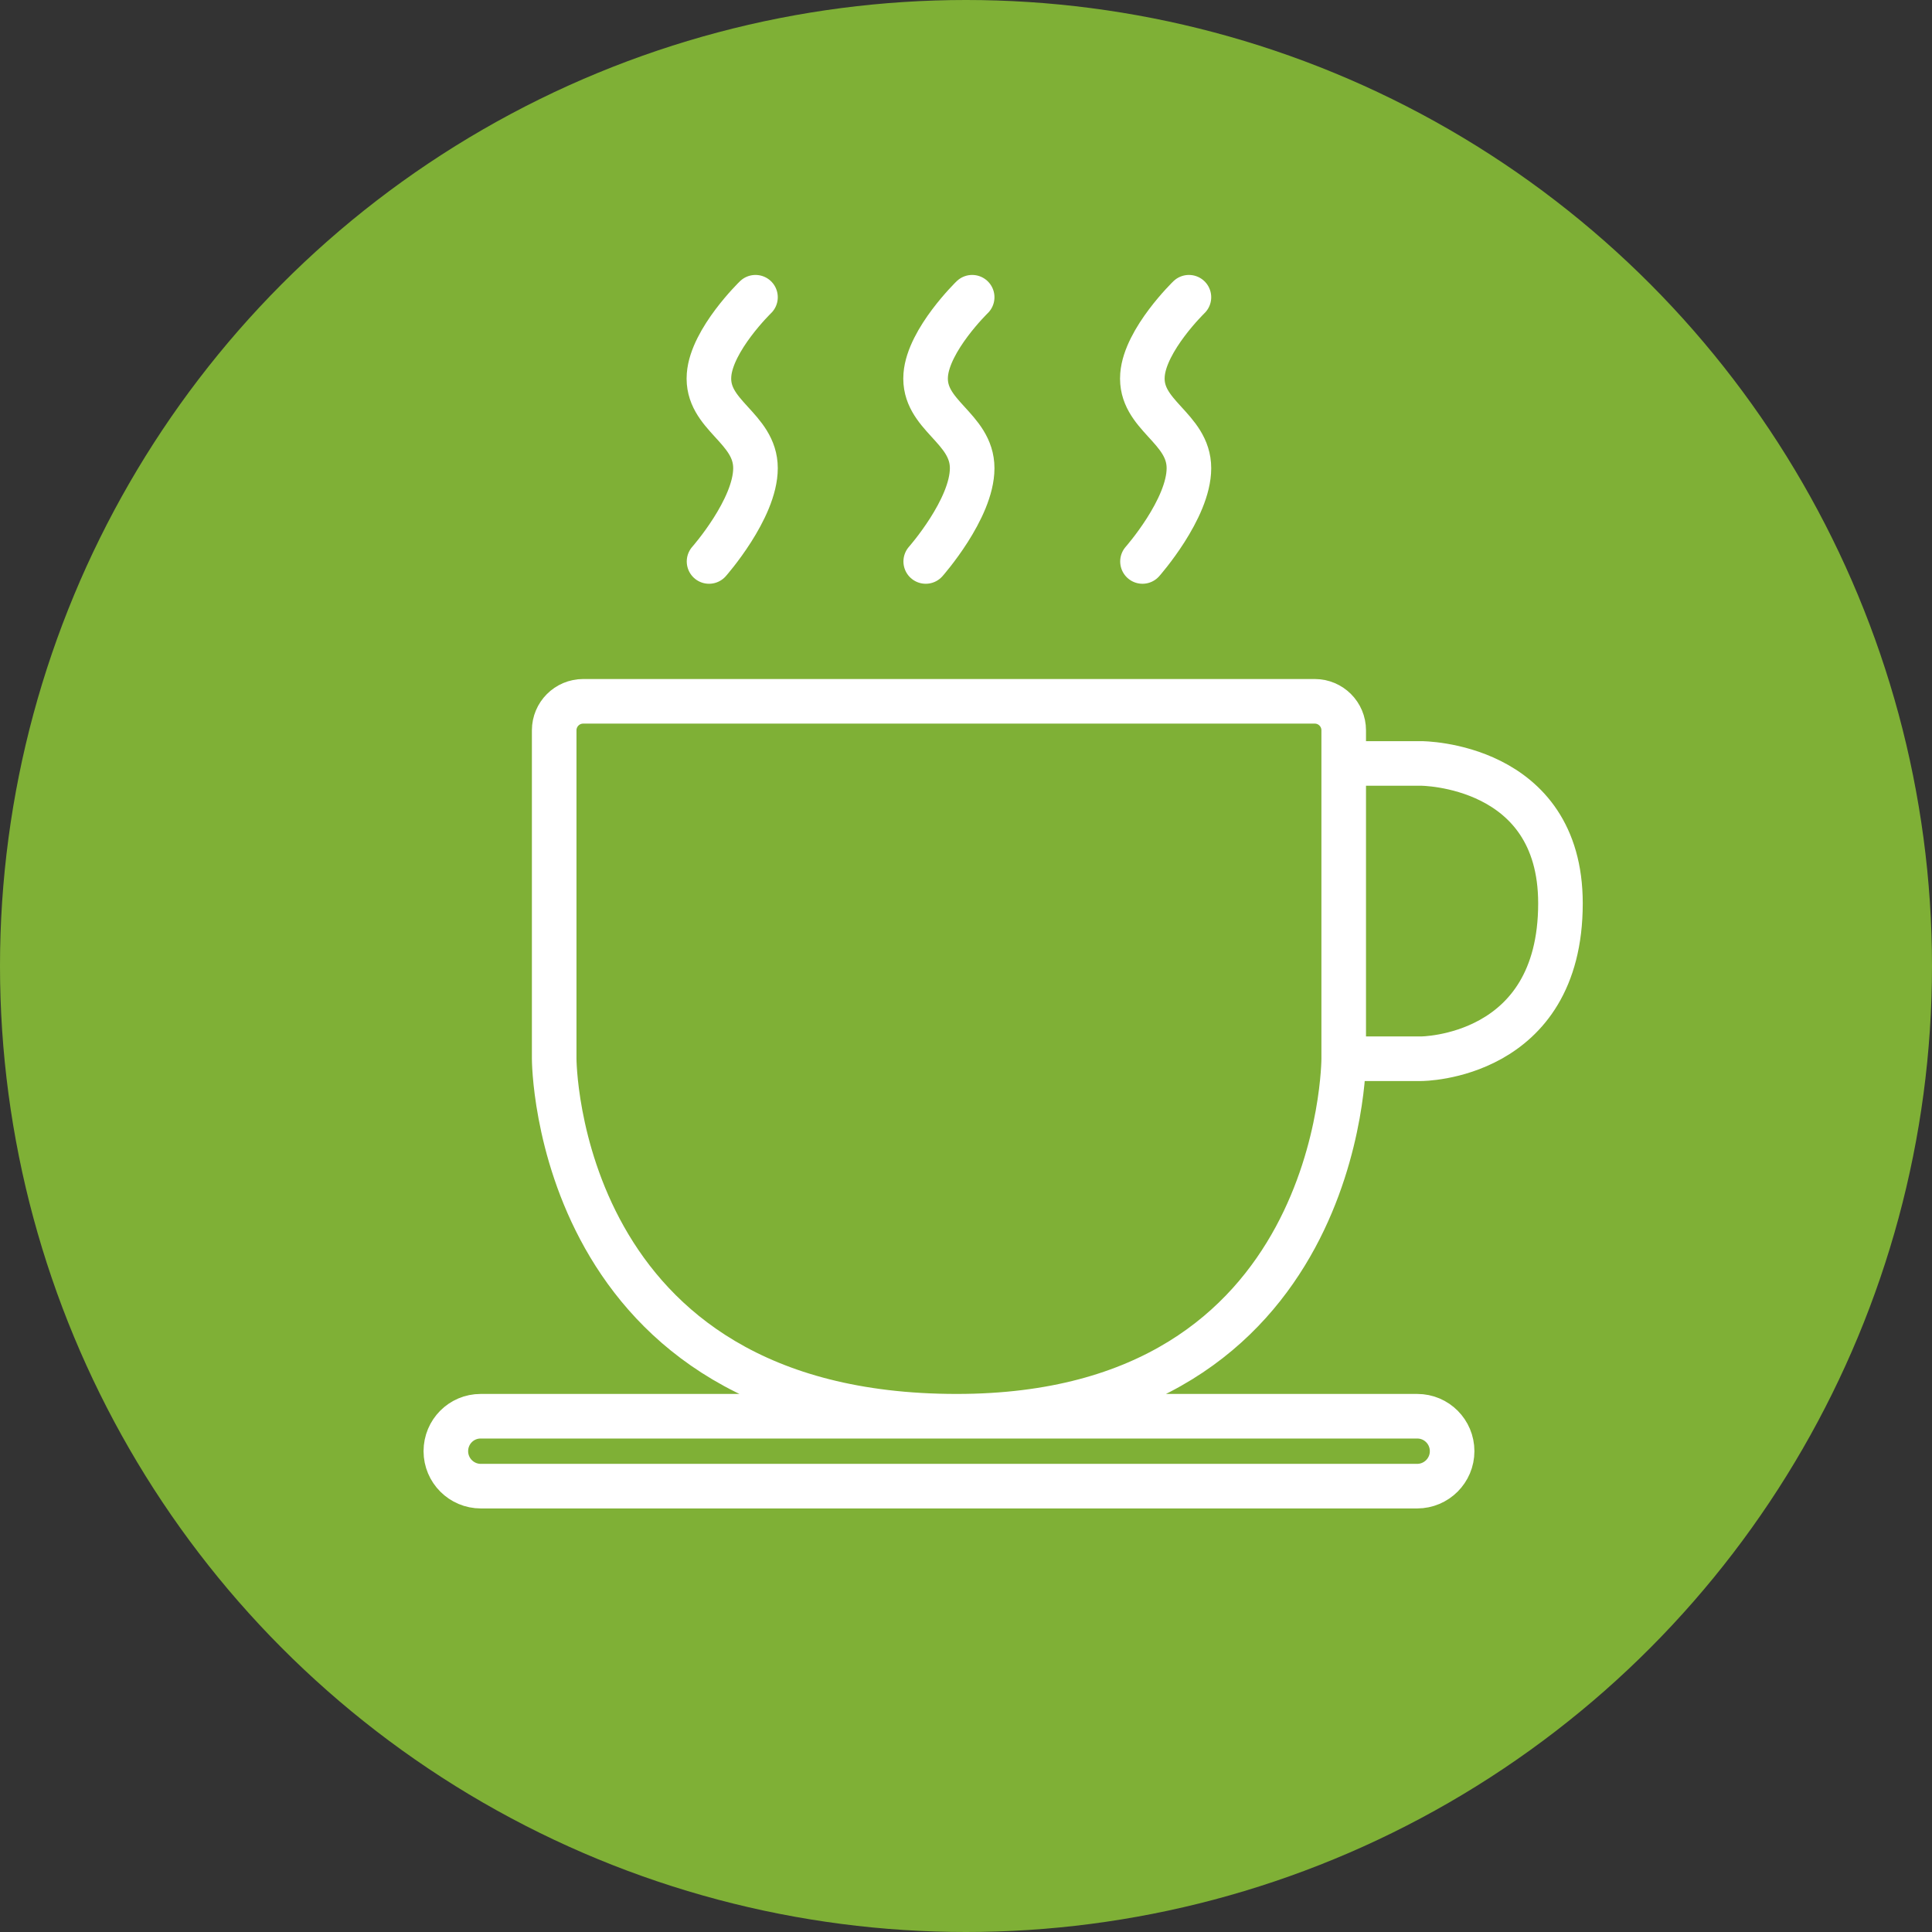 <?xml version="1.0" encoding="UTF-8"?> <svg xmlns="http://www.w3.org/2000/svg" width="26" height="26" viewBox="0 0 26 26" fill="none"><rect x="0" y="0" width="26" height="26" fill="#333333" stroke="none"/> <circle cx="13" cy="13" r="13" fill="#7FB036"></circle> <path d="M18.083 14.248C18.083 14.248 18.083 19.059 12.875 19.059M18.083 14.248H19.125C19.125 14.248 19.125 14.248 19.125 14.248C19.125 14.248 21 14.248 21 12.157C21 10.274 19.125 10.274 19.125 10.274C19.125 10.274 19.125 10.274 19.125 10.274H18.083M18.083 14.248V10.274M12.875 19.059C7.458 19.059 7.458 14.248 7.458 14.248C7.458 14.248 7.458 14.248 7.458 14.248V9.828C7.458 9.613 7.633 9.438 7.848 9.438H17.693C17.909 9.438 18.083 9.613 18.083 9.828V10.274M12.875 19.059C10.734 19.059 7.636 19.059 6.468 19.059C6.208 19.059 6 19.27 6 19.529V19.529C6 19.789 6.211 20 6.471 20H19.071C19.331 20 19.542 19.789 19.542 19.529V19.529C19.542 19.27 19.333 19.059 19.073 19.059C17.93 19.059 14.943 19.059 12.875 19.059ZM9.542 7.556C9.542 7.556 10.167 6.849 10.167 6.301C10.167 5.753 9.5 5.592 9.542 5.046C9.578 4.571 10.167 4 10.167 4M15.375 7.556C15.375 7.556 16 6.849 16 6.301C16 5.753 15.333 5.592 15.375 5.046C15.411 4.571 16 4 16 4M12.458 7.556C12.458 7.556 13.083 6.849 13.083 6.301C13.083 5.753 12.416 5.592 12.458 5.046C12.495 4.571 13.083 4 13.083 4" stroke="white" stroke-width="0.6" stroke-linecap="round"></path> </svg> 